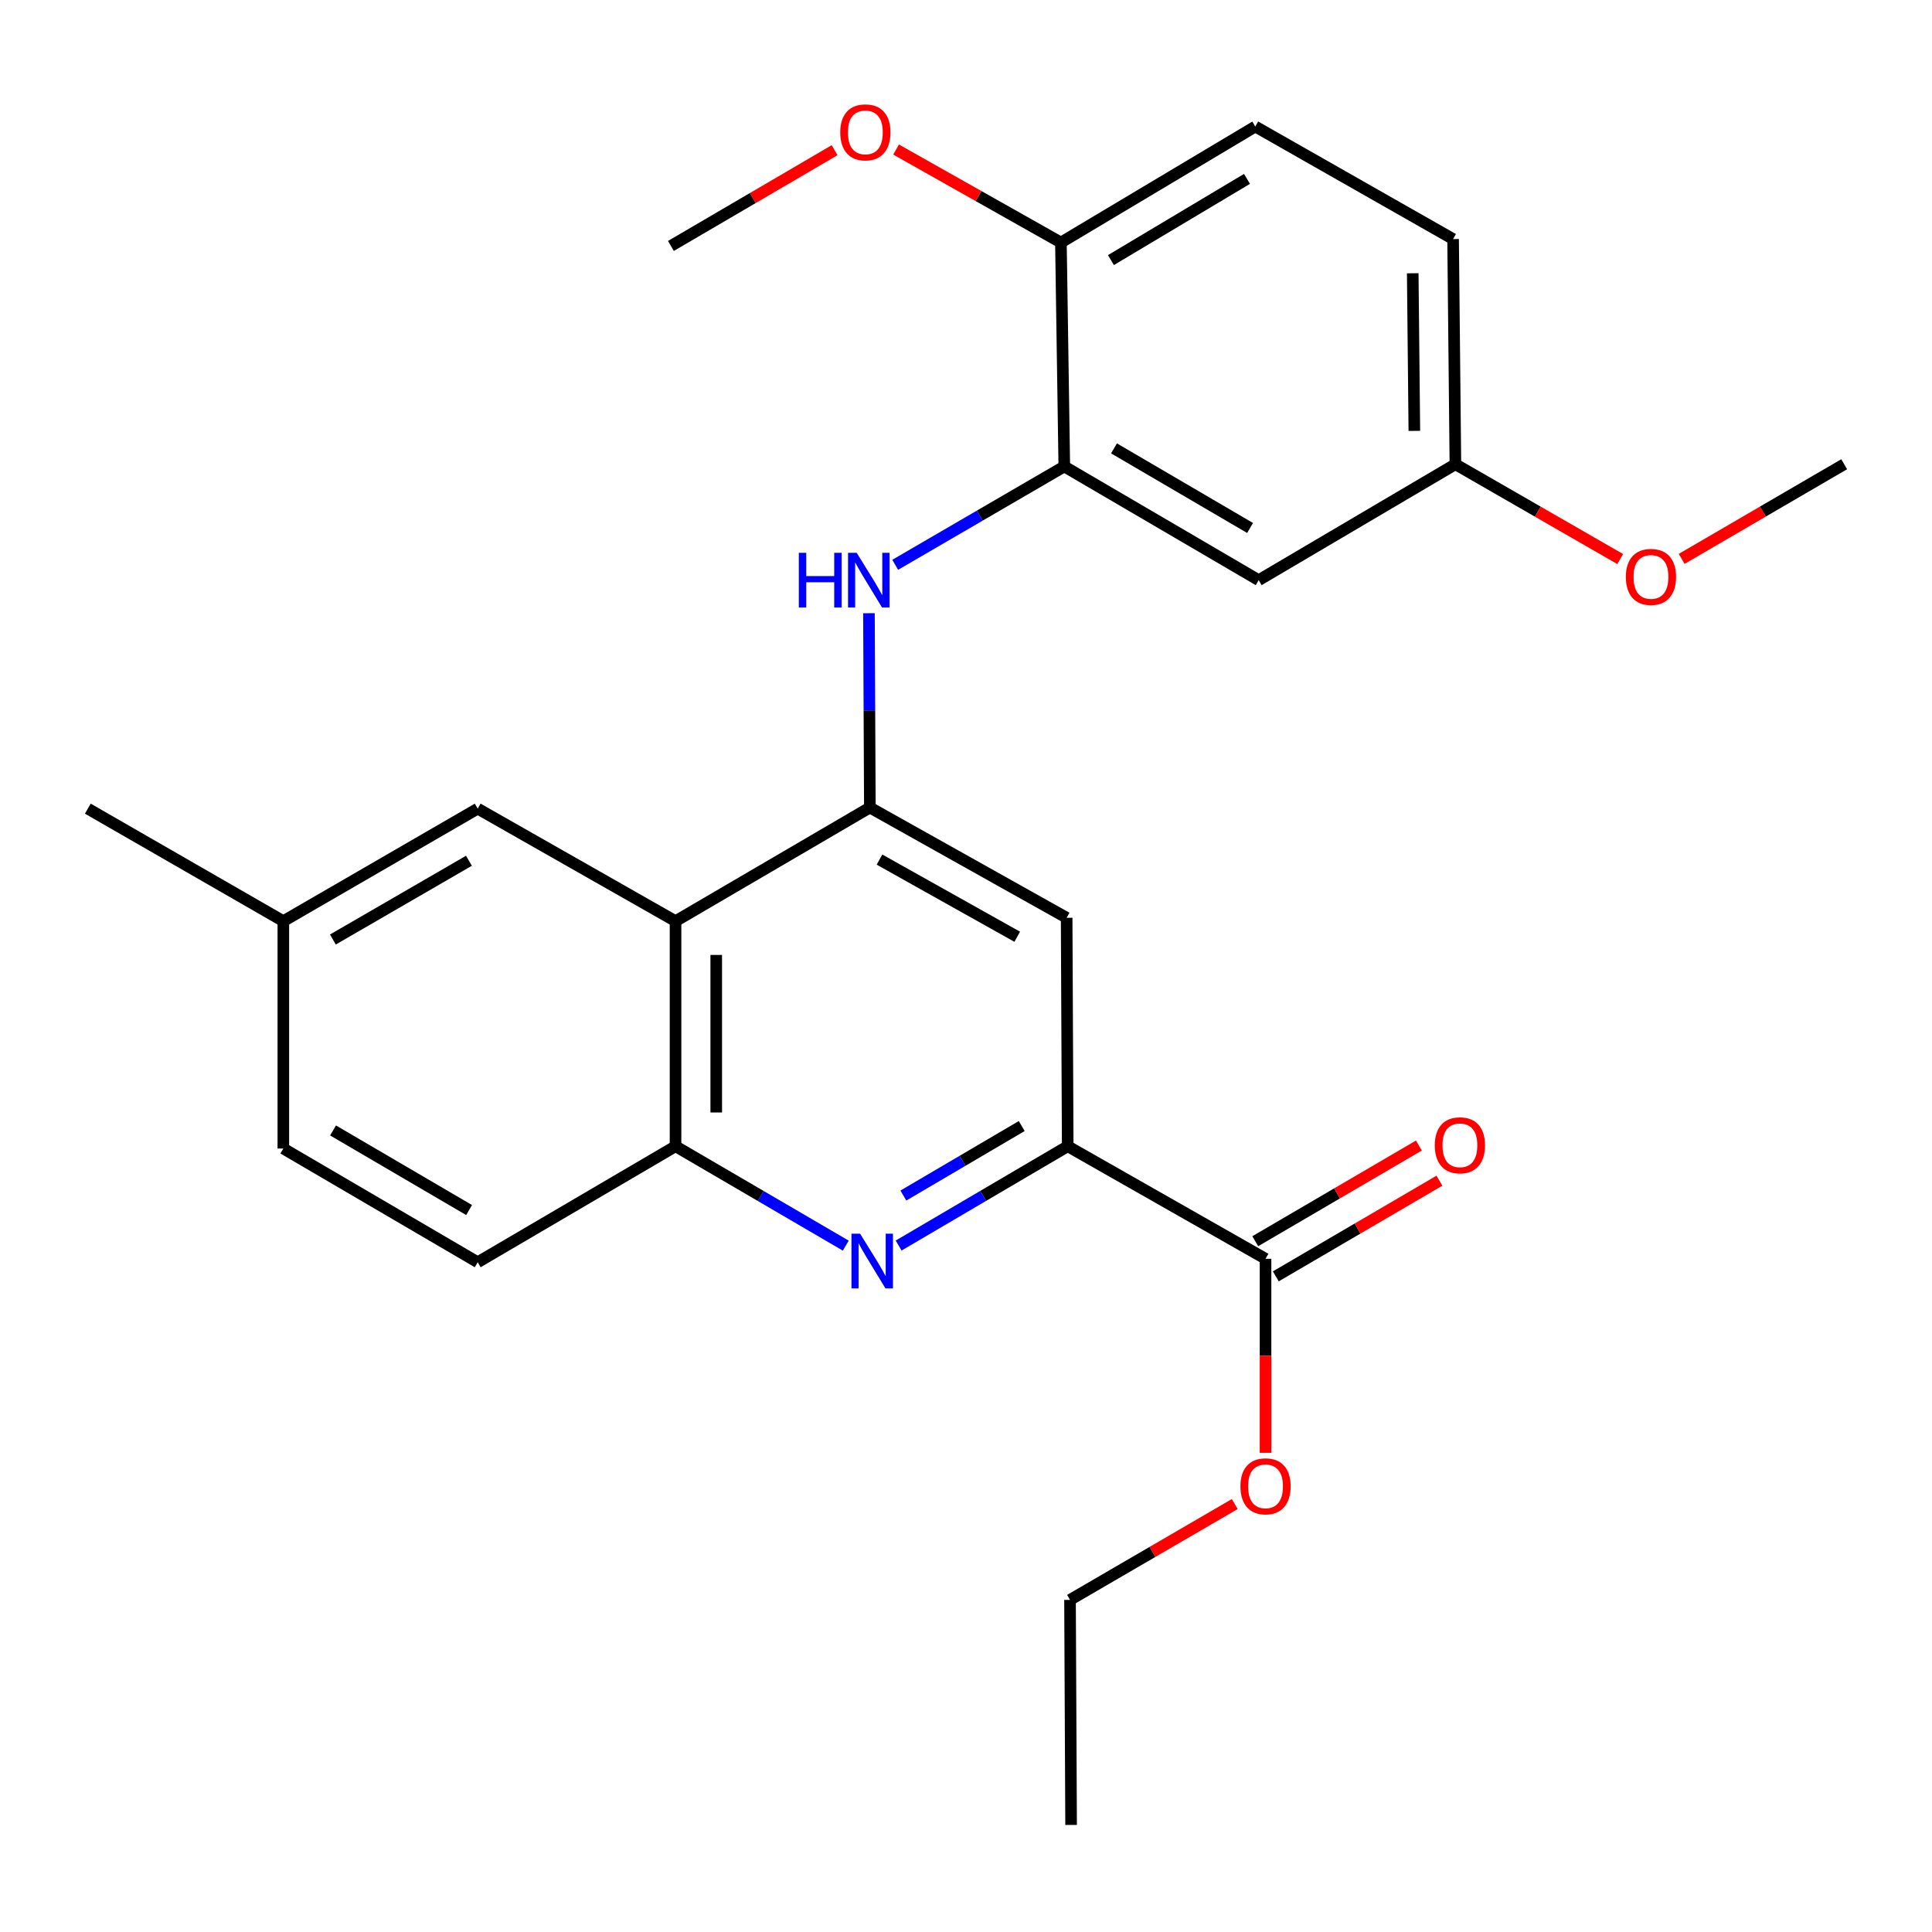 <?xml version='1.0' encoding='iso-8859-1'?>
<svg version='1.1' baseProfile='full'
              xmlns='http://www.w3.org/2000/svg'
                      xmlns:rdkit='http://www.rdkit.org/xml'
                      xmlns:xlink='http://www.w3.org/1999/xlink'
                  xml:space='preserve'
width='1000px' height='1000px' viewBox='0 0 1000 1000'>
<!-- END OF HEADER -->
<rect style='opacity:1.0;fill:#FFFFFF;stroke:none' width='1000' height='1000' x='0' y='0'> </rect>
<path class='bond-1' d='M 450.236,417.98 L 349.655,476.793' style='fill:none;fill-rule:evenodd;stroke:#000000;stroke-width:6px;stroke-linecap:butt;stroke-linejoin:miter;stroke-opacity:1' />
<path class='bond-3' d='M 450.236,417.98 L 450.001,367.689' style='fill:none;fill-rule:evenodd;stroke:#000000;stroke-width:6px;stroke-linecap:butt;stroke-linejoin:miter;stroke-opacity:1' />
<path class='bond-3' d='M 450.001,367.689 L 449.766,317.398' style='fill:none;fill-rule:evenodd;stroke:#0000FF;stroke-width:6px;stroke-linecap:butt;stroke-linejoin:miter;stroke-opacity:1' />
<path class='bond-5' d='M 450.236,417.98 L 552.093,475.037' style='fill:none;fill-rule:evenodd;stroke:#000000;stroke-width:6px;stroke-linecap:butt;stroke-linejoin:miter;stroke-opacity:1' />
<path class='bond-5' d='M 455.217,444.922 L 526.517,484.862' style='fill:none;fill-rule:evenodd;stroke:#000000;stroke-width:6px;stroke-linecap:butt;stroke-linejoin:miter;stroke-opacity:1' />
<path class='bond-0' d='M 465.128,644.696 L 508.886,618.995' style='fill:none;fill-rule:evenodd;stroke:#0000FF;stroke-width:6px;stroke-linecap:butt;stroke-linejoin:miter;stroke-opacity:1' />
<path class='bond-0' d='M 508.886,618.995 L 552.643,593.294' style='fill:none;fill-rule:evenodd;stroke:#000000;stroke-width:6px;stroke-linecap:butt;stroke-linejoin:miter;stroke-opacity:1' />
<path class='bond-0' d='M 467.583,618.816 L 498.214,600.826' style='fill:none;fill-rule:evenodd;stroke:#0000FF;stroke-width:6px;stroke-linecap:butt;stroke-linejoin:miter;stroke-opacity:1' />
<path class='bond-0' d='M 498.214,600.826 L 528.844,582.835' style='fill:none;fill-rule:evenodd;stroke:#000000;stroke-width:6px;stroke-linecap:butt;stroke-linejoin:miter;stroke-opacity:1' />
<path class='bond-26' d='M 437.767,644.736 L 393.711,619.015' style='fill:none;fill-rule:evenodd;stroke:#0000FF;stroke-width:6px;stroke-linecap:butt;stroke-linejoin:miter;stroke-opacity:1' />
<path class='bond-26' d='M 393.711,619.015 L 349.655,593.294' style='fill:none;fill-rule:evenodd;stroke:#000000;stroke-width:6px;stroke-linecap:butt;stroke-linejoin:miter;stroke-opacity:1' />
<path class='bond-4' d='M 349.655,476.793 L 349.655,593.294' style='fill:none;fill-rule:evenodd;stroke:#000000;stroke-width:6px;stroke-linecap:butt;stroke-linejoin:miter;stroke-opacity:1' />
<path class='bond-4' d='M 370.727,494.268 L 370.727,575.819' style='fill:none;fill-rule:evenodd;stroke:#000000;stroke-width:6px;stroke-linecap:butt;stroke-linejoin:miter;stroke-opacity:1' />
<path class='bond-9' d='M 349.655,476.793 L 247.26,418.554' style='fill:none;fill-rule:evenodd;stroke:#000000;stroke-width:6px;stroke-linecap:butt;stroke-linejoin:miter;stroke-opacity:1' />
<path class='bond-2' d='M 552.643,593.294 L 552.093,475.037' style='fill:none;fill-rule:evenodd;stroke:#000000;stroke-width:6px;stroke-linecap:butt;stroke-linejoin:miter;stroke-opacity:1' />
<path class='bond-7' d='M 552.643,593.294 L 655.039,651.545' style='fill:none;fill-rule:evenodd;stroke:#000000;stroke-width:6px;stroke-linecap:butt;stroke-linejoin:miter;stroke-opacity:1' />
<path class='bond-6' d='M 463.353,292.347 L 507.114,266.892' style='fill:none;fill-rule:evenodd;stroke:#0000FF;stroke-width:6px;stroke-linecap:butt;stroke-linejoin:miter;stroke-opacity:1' />
<path class='bond-6' d='M 507.114,266.892 L 550.876,241.437' style='fill:none;fill-rule:evenodd;stroke:#000000;stroke-width:6px;stroke-linecap:butt;stroke-linejoin:miter;stroke-opacity:1' />
<path class='bond-12' d='M 349.655,593.294 L 247.26,653.336' style='fill:none;fill-rule:evenodd;stroke:#000000;stroke-width:6px;stroke-linecap:butt;stroke-linejoin:miter;stroke-opacity:1' />
<path class='bond-8' d='M 550.876,241.437 L 651.492,300.296' style='fill:none;fill-rule:evenodd;stroke:#000000;stroke-width:6px;stroke-linecap:butt;stroke-linejoin:miter;stroke-opacity:1' />
<path class='bond-8' d='M 576.608,232.078 L 647.039,273.279' style='fill:none;fill-rule:evenodd;stroke:#000000;stroke-width:6px;stroke-linecap:butt;stroke-linejoin:miter;stroke-opacity:1' />
<path class='bond-10' d='M 550.876,241.437 L 549.132,125.532' style='fill:none;fill-rule:evenodd;stroke:#000000;stroke-width:6px;stroke-linecap:butt;stroke-linejoin:miter;stroke-opacity:1' />
<path class='bond-11' d='M 660.357,660.64 L 702.702,635.88' style='fill:none;fill-rule:evenodd;stroke:#000000;stroke-width:6px;stroke-linecap:butt;stroke-linejoin:miter;stroke-opacity:1' />
<path class='bond-11' d='M 702.702,635.88 L 745.048,611.12' style='fill:none;fill-rule:evenodd;stroke:#FF0000;stroke-width:6px;stroke-linecap:butt;stroke-linejoin:miter;stroke-opacity:1' />
<path class='bond-11' d='M 649.721,642.45 L 692.066,617.69' style='fill:none;fill-rule:evenodd;stroke:#000000;stroke-width:6px;stroke-linecap:butt;stroke-linejoin:miter;stroke-opacity:1' />
<path class='bond-11' d='M 692.066,617.69 L 734.412,592.93' style='fill:none;fill-rule:evenodd;stroke:#FF0000;stroke-width:6px;stroke-linecap:butt;stroke-linejoin:miter;stroke-opacity:1' />
<path class='bond-16' d='M 655.039,651.545 L 655.039,701.756' style='fill:none;fill-rule:evenodd;stroke:#000000;stroke-width:6px;stroke-linecap:butt;stroke-linejoin:miter;stroke-opacity:1' />
<path class='bond-16' d='M 655.039,701.756 L 655.039,751.967' style='fill:none;fill-rule:evenodd;stroke:#FF0000;stroke-width:6px;stroke-linecap:butt;stroke-linejoin:miter;stroke-opacity:1' />
<path class='bond-14' d='M 651.492,300.296 L 753.313,240.289' style='fill:none;fill-rule:evenodd;stroke:#000000;stroke-width:6px;stroke-linecap:butt;stroke-linejoin:miter;stroke-opacity:1' />
<path class='bond-15' d='M 247.26,418.554 L 146.656,476.793' style='fill:none;fill-rule:evenodd;stroke:#000000;stroke-width:6px;stroke-linecap:butt;stroke-linejoin:miter;stroke-opacity:1' />
<path class='bond-15' d='M 242.726,445.526 L 172.303,486.293' style='fill:none;fill-rule:evenodd;stroke:#000000;stroke-width:6px;stroke-linecap:butt;stroke-linejoin:miter;stroke-opacity:1' />
<path class='bond-13' d='M 549.132,125.532 L 649.736,65.49' style='fill:none;fill-rule:evenodd;stroke:#000000;stroke-width:6px;stroke-linecap:butt;stroke-linejoin:miter;stroke-opacity:1' />
<path class='bond-13' d='M 575.021,134.62 L 645.444,92.591' style='fill:none;fill-rule:evenodd;stroke:#000000;stroke-width:6px;stroke-linecap:butt;stroke-linejoin:miter;stroke-opacity:1' />
<path class='bond-19' d='M 549.132,125.532 L 506.472,101.467' style='fill:none;fill-rule:evenodd;stroke:#000000;stroke-width:6px;stroke-linecap:butt;stroke-linejoin:miter;stroke-opacity:1' />
<path class='bond-19' d='M 506.472,101.467 L 463.812,77.401' style='fill:none;fill-rule:evenodd;stroke:#FF0000;stroke-width:6px;stroke-linecap:butt;stroke-linejoin:miter;stroke-opacity:1' />
<path class='bond-27' d='M 247.26,653.336 L 146.656,594.476' style='fill:none;fill-rule:evenodd;stroke:#000000;stroke-width:6px;stroke-linecap:butt;stroke-linejoin:miter;stroke-opacity:1' />
<path class='bond-27' d='M 242.81,626.32 L 172.387,585.118' style='fill:none;fill-rule:evenodd;stroke:#000000;stroke-width:6px;stroke-linecap:butt;stroke-linejoin:miter;stroke-opacity:1' />
<path class='bond-17' d='M 649.736,65.49 L 752.119,123.741' style='fill:none;fill-rule:evenodd;stroke:#000000;stroke-width:6px;stroke-linecap:butt;stroke-linejoin:miter;stroke-opacity:1' />
<path class='bond-20' d='M 753.313,240.289 L 795.966,264.829' style='fill:none;fill-rule:evenodd;stroke:#000000;stroke-width:6px;stroke-linecap:butt;stroke-linejoin:miter;stroke-opacity:1' />
<path class='bond-20' d='M 795.966,264.829 L 838.619,289.369' style='fill:none;fill-rule:evenodd;stroke:#FF0000;stroke-width:6px;stroke-linecap:butt;stroke-linejoin:miter;stroke-opacity:1' />
<path class='bond-28' d='M 753.313,240.289 L 752.119,123.741' style='fill:none;fill-rule:evenodd;stroke:#000000;stroke-width:6px;stroke-linecap:butt;stroke-linejoin:miter;stroke-opacity:1' />
<path class='bond-28' d='M 732.064,223.023 L 731.228,141.439' style='fill:none;fill-rule:evenodd;stroke:#000000;stroke-width:6px;stroke-linecap:butt;stroke-linejoin:miter;stroke-opacity:1' />
<path class='bond-18' d='M 146.656,476.793 L 146.656,594.476' style='fill:none;fill-rule:evenodd;stroke:#000000;stroke-width:6px;stroke-linecap:butt;stroke-linejoin:miter;stroke-opacity:1' />
<path class='bond-22' d='M 146.656,476.793 L 45.455,418.554' style='fill:none;fill-rule:evenodd;stroke:#000000;stroke-width:6px;stroke-linecap:butt;stroke-linejoin:miter;stroke-opacity:1' />
<path class='bond-21' d='M 639.112,778.494 L 596.475,803.297' style='fill:none;fill-rule:evenodd;stroke:#FF0000;stroke-width:6px;stroke-linecap:butt;stroke-linejoin:miter;stroke-opacity:1' />
<path class='bond-21' d='M 596.475,803.297 L 553.837,828.1' style='fill:none;fill-rule:evenodd;stroke:#000000;stroke-width:6px;stroke-linecap:butt;stroke-linejoin:miter;stroke-opacity:1' />
<path class='bond-23' d='M 431.992,77.738 L 389.63,102.519' style='fill:none;fill-rule:evenodd;stroke:#FF0000;stroke-width:6px;stroke-linecap:butt;stroke-linejoin:miter;stroke-opacity:1' />
<path class='bond-23' d='M 389.63,102.519 L 347.267,127.3' style='fill:none;fill-rule:evenodd;stroke:#000000;stroke-width:6px;stroke-linecap:butt;stroke-linejoin:miter;stroke-opacity:1' />
<path class='bond-24' d='M 870.431,289.273 L 912.488,264.781' style='fill:none;fill-rule:evenodd;stroke:#FF0000;stroke-width:6px;stroke-linecap:butt;stroke-linejoin:miter;stroke-opacity:1' />
<path class='bond-24' d='M 912.488,264.781 L 954.545,240.289' style='fill:none;fill-rule:evenodd;stroke:#000000;stroke-width:6px;stroke-linecap:butt;stroke-linejoin:miter;stroke-opacity:1' />
<path class='bond-25' d='M 553.837,828.1 L 554.399,944.59' style='fill:none;fill-rule:evenodd;stroke:#000000;stroke-width:6px;stroke-linecap:butt;stroke-linejoin:miter;stroke-opacity:1' />
<path  class='atom-1' d='M 445.194 638.567
L 454.474 653.567
Q 455.394 655.047, 456.874 657.727
Q 458.354 660.407, 458.434 660.567
L 458.434 638.567
L 462.194 638.567
L 462.194 666.887
L 458.314 666.887
L 448.354 650.487
Q 447.194 648.567, 445.954 646.367
Q 444.754 644.167, 444.394 643.487
L 444.394 666.887
L 440.714 666.887
L 440.714 638.567
L 445.194 638.567
' fill='#0000FF'/>
<path  class='atom-4' d='M 413.466 286.136
L 417.306 286.136
L 417.306 298.176
L 431.786 298.176
L 431.786 286.136
L 435.626 286.136
L 435.626 314.456
L 431.786 314.456
L 431.786 301.376
L 417.306 301.376
L 417.306 314.456
L 413.466 314.456
L 413.466 286.136
' fill='#0000FF'/>
<path  class='atom-4' d='M 443.426 286.136
L 452.706 301.136
Q 453.626 302.616, 455.106 305.296
Q 456.586 307.976, 456.666 308.136
L 456.666 286.136
L 460.426 286.136
L 460.426 314.456
L 456.546 314.456
L 446.586 298.056
Q 445.426 296.136, 444.186 293.936
Q 442.986 291.736, 442.626 291.056
L 442.626 314.456
L 438.946 314.456
L 438.946 286.136
L 443.426 286.136
' fill='#0000FF'/>
<path  class='atom-12' d='M 742.643 592.8
Q 742.643 586, 746.003 582.2
Q 749.363 578.4, 755.643 578.4
Q 761.923 578.4, 765.283 582.2
Q 768.643 586, 768.643 592.8
Q 768.643 599.68, 765.243 603.6
Q 761.843 607.48, 755.643 607.48
Q 749.403 607.48, 746.003 603.6
Q 742.643 599.72, 742.643 592.8
M 755.643 604.28
Q 759.963 604.28, 762.283 601.4
Q 764.643 598.48, 764.643 592.8
Q 764.643 587.24, 762.283 584.44
Q 759.963 581.6, 755.643 581.6
Q 751.323 581.6, 748.963 584.4
Q 746.643 587.2, 746.643 592.8
Q 746.643 598.52, 748.963 601.4
Q 751.323 604.28, 755.643 604.28
' fill='#FF0000'/>
<path  class='atom-17' d='M 642.039 769.309
Q 642.039 762.509, 645.399 758.709
Q 648.759 754.909, 655.039 754.909
Q 661.319 754.909, 664.679 758.709
Q 668.039 762.509, 668.039 769.309
Q 668.039 776.189, 664.639 780.109
Q 661.239 783.989, 655.039 783.989
Q 648.799 783.989, 645.399 780.109
Q 642.039 776.229, 642.039 769.309
M 655.039 780.789
Q 659.359 780.789, 661.679 777.909
Q 664.039 774.989, 664.039 769.309
Q 664.039 763.749, 661.679 760.949
Q 659.359 758.109, 655.039 758.109
Q 650.719 758.109, 648.359 760.909
Q 646.039 763.709, 646.039 769.309
Q 646.039 775.029, 648.359 777.909
Q 650.719 780.789, 655.039 780.789
' fill='#FF0000'/>
<path  class='atom-20' d='M 434.907 68.509
Q 434.907 61.709, 438.267 57.909
Q 441.627 54.109, 447.907 54.109
Q 454.187 54.109, 457.547 57.909
Q 460.907 61.709, 460.907 68.509
Q 460.907 75.389, 457.507 79.309
Q 454.107 83.189, 447.907 83.189
Q 441.667 83.189, 438.267 79.309
Q 434.907 75.429, 434.907 68.509
M 447.907 79.989
Q 452.227 79.989, 454.547 77.109
Q 456.907 74.189, 456.907 68.509
Q 456.907 62.949, 454.547 60.149
Q 452.227 57.309, 447.907 57.309
Q 443.587 57.309, 441.227 60.109
Q 438.907 62.909, 438.907 68.509
Q 438.907 74.229, 441.227 77.109
Q 443.587 79.989, 447.907 79.989
' fill='#FF0000'/>
<path  class='atom-21' d='M 841.538 298.608
Q 841.538 291.808, 844.898 288.008
Q 848.258 284.208, 854.538 284.208
Q 860.818 284.208, 864.178 288.008
Q 867.538 291.808, 867.538 298.608
Q 867.538 305.488, 864.138 309.408
Q 860.738 313.288, 854.538 313.288
Q 848.298 313.288, 844.898 309.408
Q 841.538 305.528, 841.538 298.608
M 854.538 310.088
Q 858.858 310.088, 861.178 307.208
Q 863.538 304.288, 863.538 298.608
Q 863.538 293.048, 861.178 290.248
Q 858.858 287.408, 854.538 287.408
Q 850.218 287.408, 847.858 290.208
Q 845.538 293.008, 845.538 298.608
Q 845.538 304.328, 847.858 307.208
Q 850.218 310.088, 854.538 310.088
' fill='#FF0000'/>
</svg>
